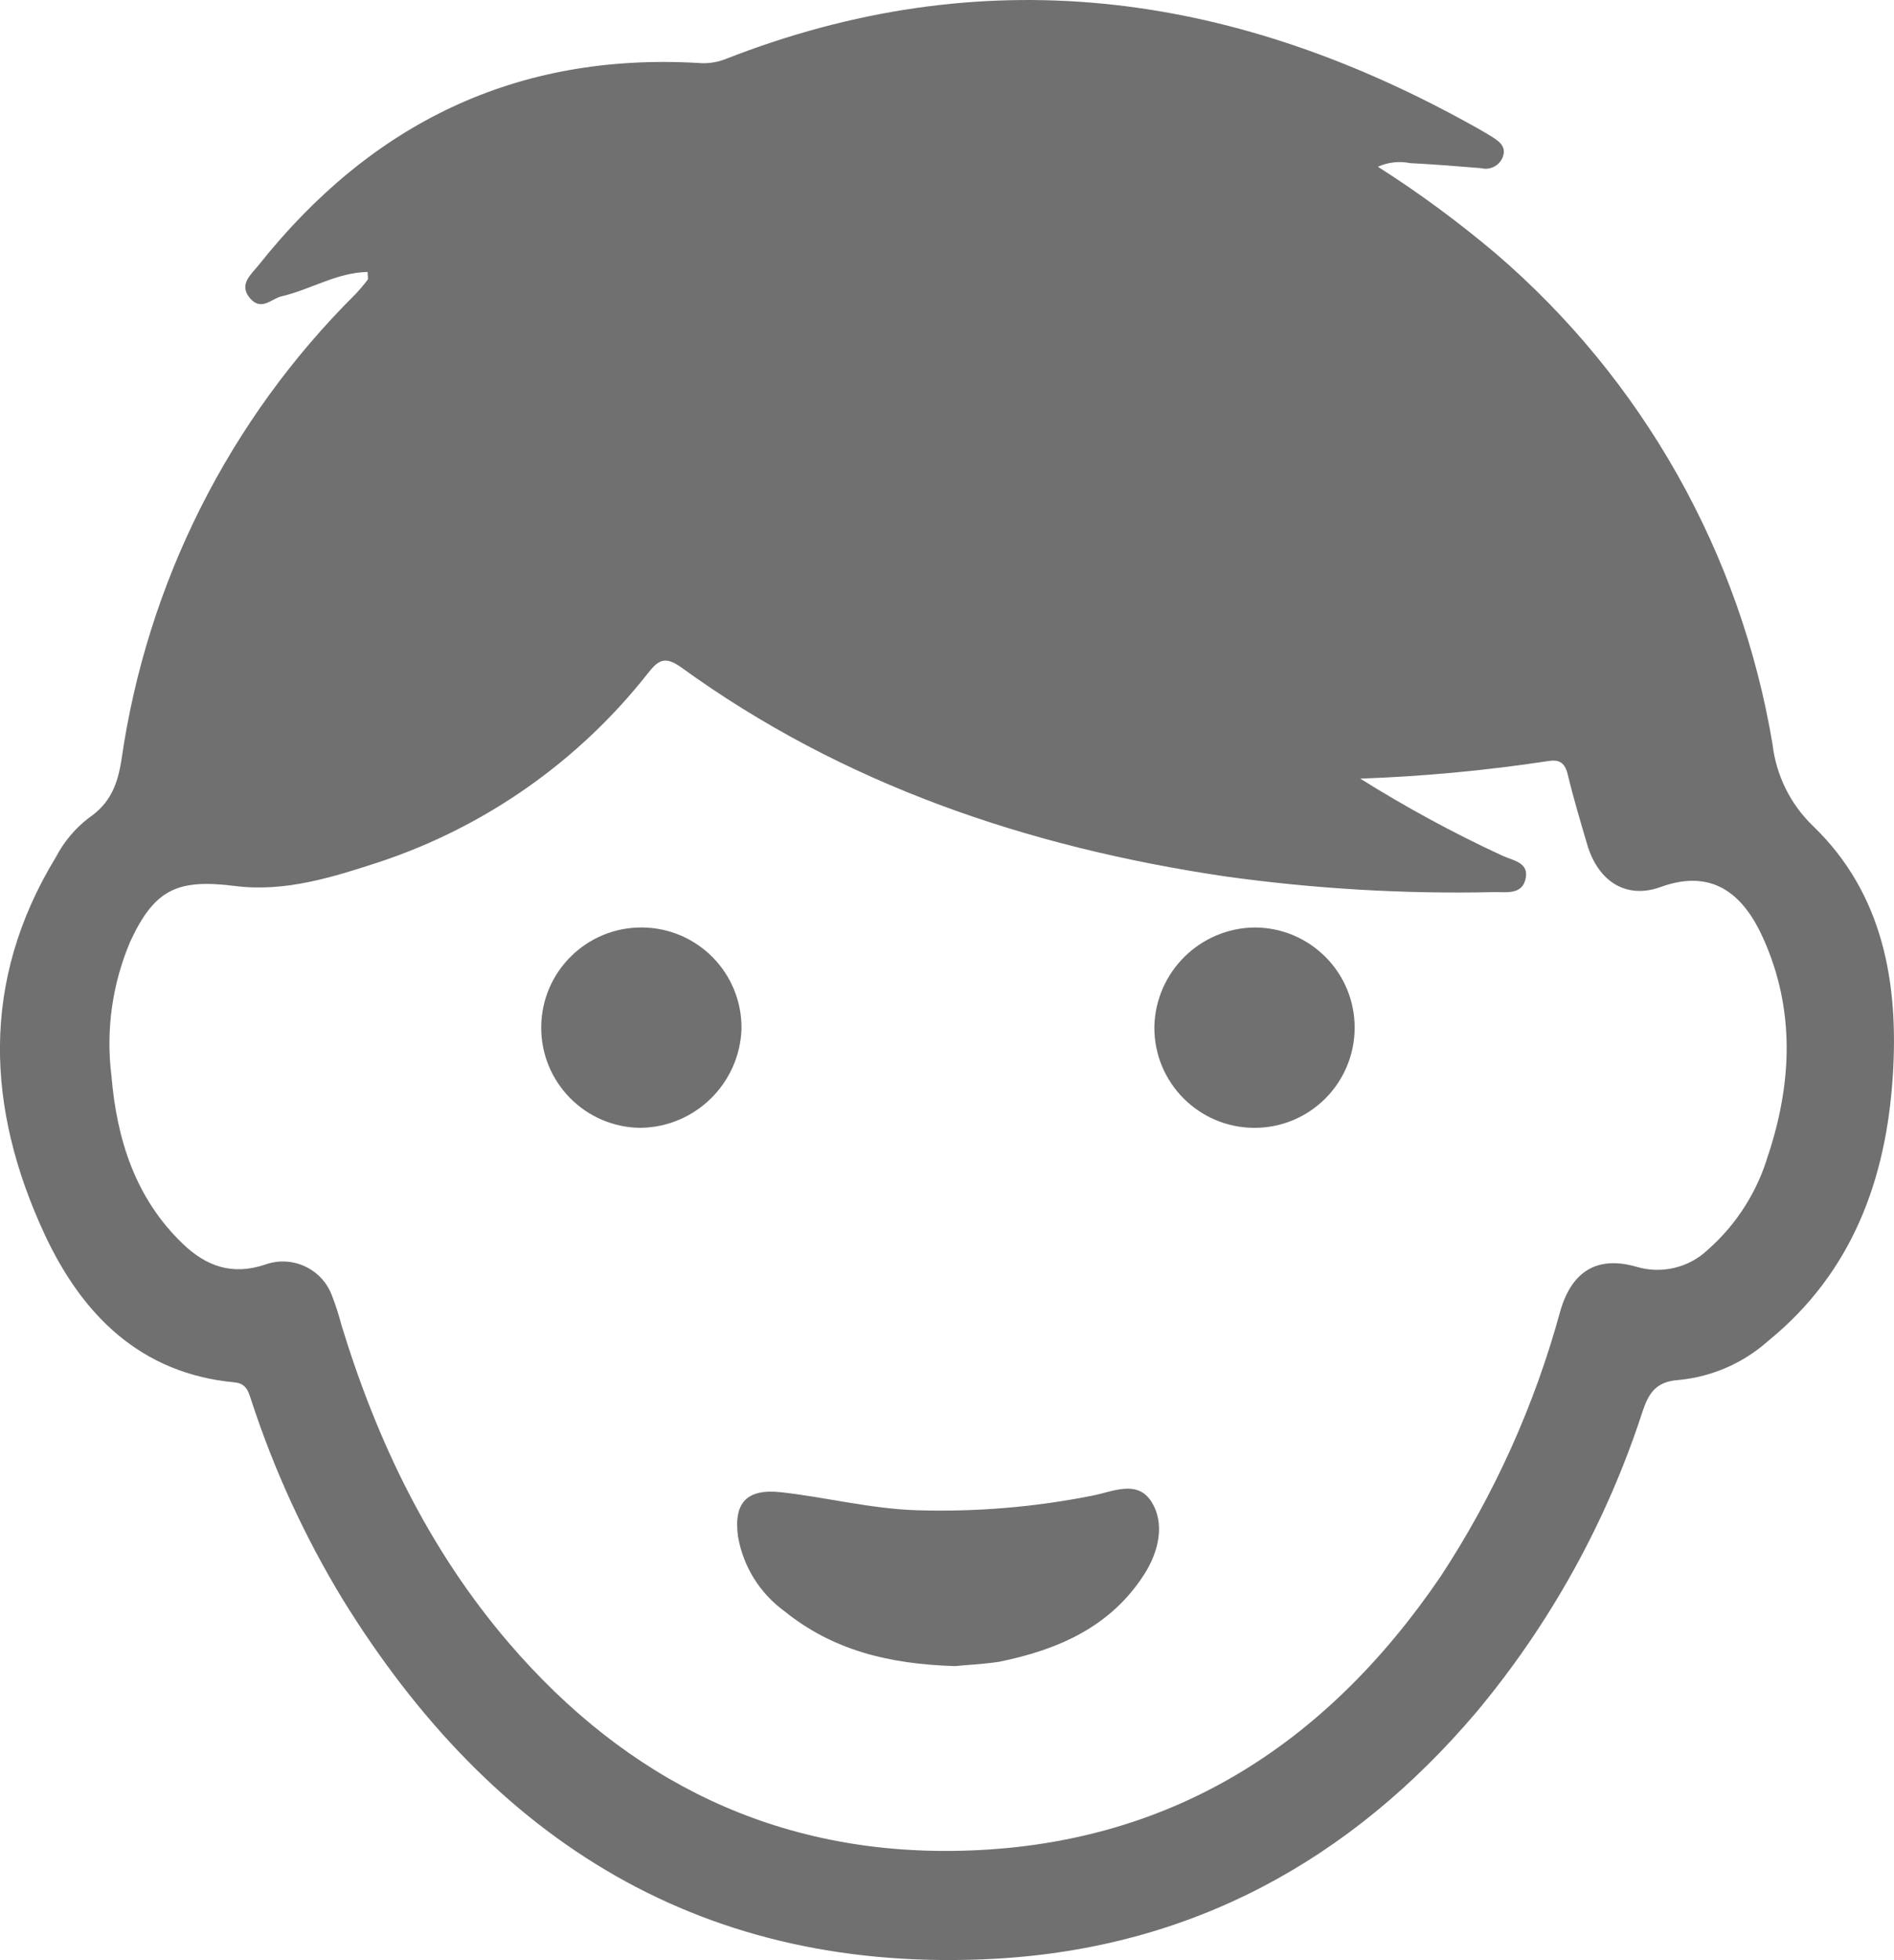 <?xml version="1.0" encoding="UTF-8"?>
<svg id="Layer_1" data-name="Layer 1" xmlns="http://www.w3.org/2000/svg" viewBox="0 0 172.49 178.43">
  <defs>
    <style>
      .gender-icon-male {
        fill: #707070;
        stroke-width: 0px;
      }
    </style>
  </defs>
  <path class="gender-icon-male" d="m165.1,75.18c-2.04-1.97-3.34-4.59-3.67-7.41-2.9-17.4-11.83-33.23-25.23-44.71-3.39-2.86-6.97-5.5-10.71-7.88.92-.42,1.95-.53,2.94-.33,2.16.11,4.32.28,6.47.46.86.22,1.75-.28,2-1.14.27-.9-.46-1.36-1.09-1.76-.78-.48-1.58-.93-2.38-1.36C111.78-.81,89.43-3.8,65.99,5.41c-.78.29-1.61.4-2.44.32-16.58-.94-29.76,5.52-40,18.41-.66.83-1.85,1.75-.79,3s2,0,2.94-.18c2.6-.61,5-2.16,7.78-2.2,0,.4.07.61,0,.71-.35.46-.72.9-1.12,1.32-11.5,11.42-18.97,26.28-21.29,42.32-.35,2.28-1,4-3,5.36-1.25.96-2.27,2.19-3,3.59-6.86,11.27-6.34,22.86-.98,34.36,3.38,7.23,8.68,12.62,17.27,13.42,1.11.1,1.28.9,1.54,1.68,2.07,6.33,4.86,12.4,8.32,18.09,13.64,22.08,32.91,34.16,59.43,32.7,17.83-1,32.32-8.92,43.8-22.44,6.74-8.07,11.88-17.35,15.13-27.35.57-1.7,1.22-2.77,3.35-2.9,3.01-.3,5.85-1.54,8.11-3.56,7.63-6.21,10.73-14.66,11.34-24.1.55-8.46-.87-16.62-7.28-22.78Zm-4.05,29.89c-.98,3.38-2.9,6.41-5.55,8.73-1.74,1.63-4.21,2.2-6.49,1.51-3.52-1-5.84.38-6.9,4-2.34,8.6-6.03,16.78-10.93,24.23-10.51,15.42-24.77,24.5-43.69,24.94-16.69.39-30.36-6.33-41.17-18.94-7.27-8.49-12-18.35-15.23-28.94-.23-.88-.51-1.76-.84-2.61-.89-2.48-3.63-3.76-6.1-2.87,0,0,0,0,0,0-3,1-5.35.17-7.51-1.9-4.34-4.17-6-9.52-6.49-15.27-.52-4.16.07-8.38,1.71-12.23,2.24-4.85,4.37-5.72,9.6-5.06,4.51.57,8.91-.82,13.18-2.22,9.61-3.21,18.07-9.16,24.34-17.12.88-1.09,1.45-1.7,3-.61,14.76,10.71,31.58,16.39,49.52,19.06,8.16,1.14,16.41,1.63,24.65,1.44,1.05,0,2.4.22,2.76-1.1.44-1.63-1.14-1.76-2.12-2.23-4.45-2.06-8.76-4.4-12.91-7,5.74-.2,11.46-.74,17.13-1.6,1-.16,1.5.15,1.76,1.19.52,2.18,1.17,4.33,1.8,6.48,1,3.29,3.53,4.93,6.66,3.8,5-1.82,7.68,1,9.32,4.6,2.93,6.47,2.67,13.11.51,19.72h0Z"/>
  <path class="gender-icon-male" d="m87,151.67c-6.17-.18-11.23-1.5-15.56-5-2.23-1.62-3.74-4.04-4.22-6.75-.44-3.12.79-4.42,3.9-4.08,4.12.46,8.16,1.5,12.33,1.64,5.4.17,10.8-.28,16.1-1.34,1.75-.34,4-1.46,5.29.53s.69,4.57-.61,6.61c-3.08,4.84-7.9,6.91-13.25,8-1.54.23-3.13.29-3.98.39Z"/>
  <path class="gender-icon-male" d="m58.32,102.67c-5.04-.05-9.08-4.17-9.03-9.21.05-5.04,4.17-9.08,9.21-9.03,5.04.05,9.08,4.17,9.03,9.21,0,0,0,.02,0,.03-.18,4.98-4.23,8.94-9.21,9Z"/>
  <path class="gender-icon-male" d="m114.28,84.43c5.04.02,9.11,4.11,9.09,9.15-.02,5.04-4.11,9.11-9.15,9.09-5.04-.02-9.11-4.11-9.09-9.15,0-.03,0-.06,0-.09.13-4.97,4.17-8.95,9.15-9Z"/>
</svg>